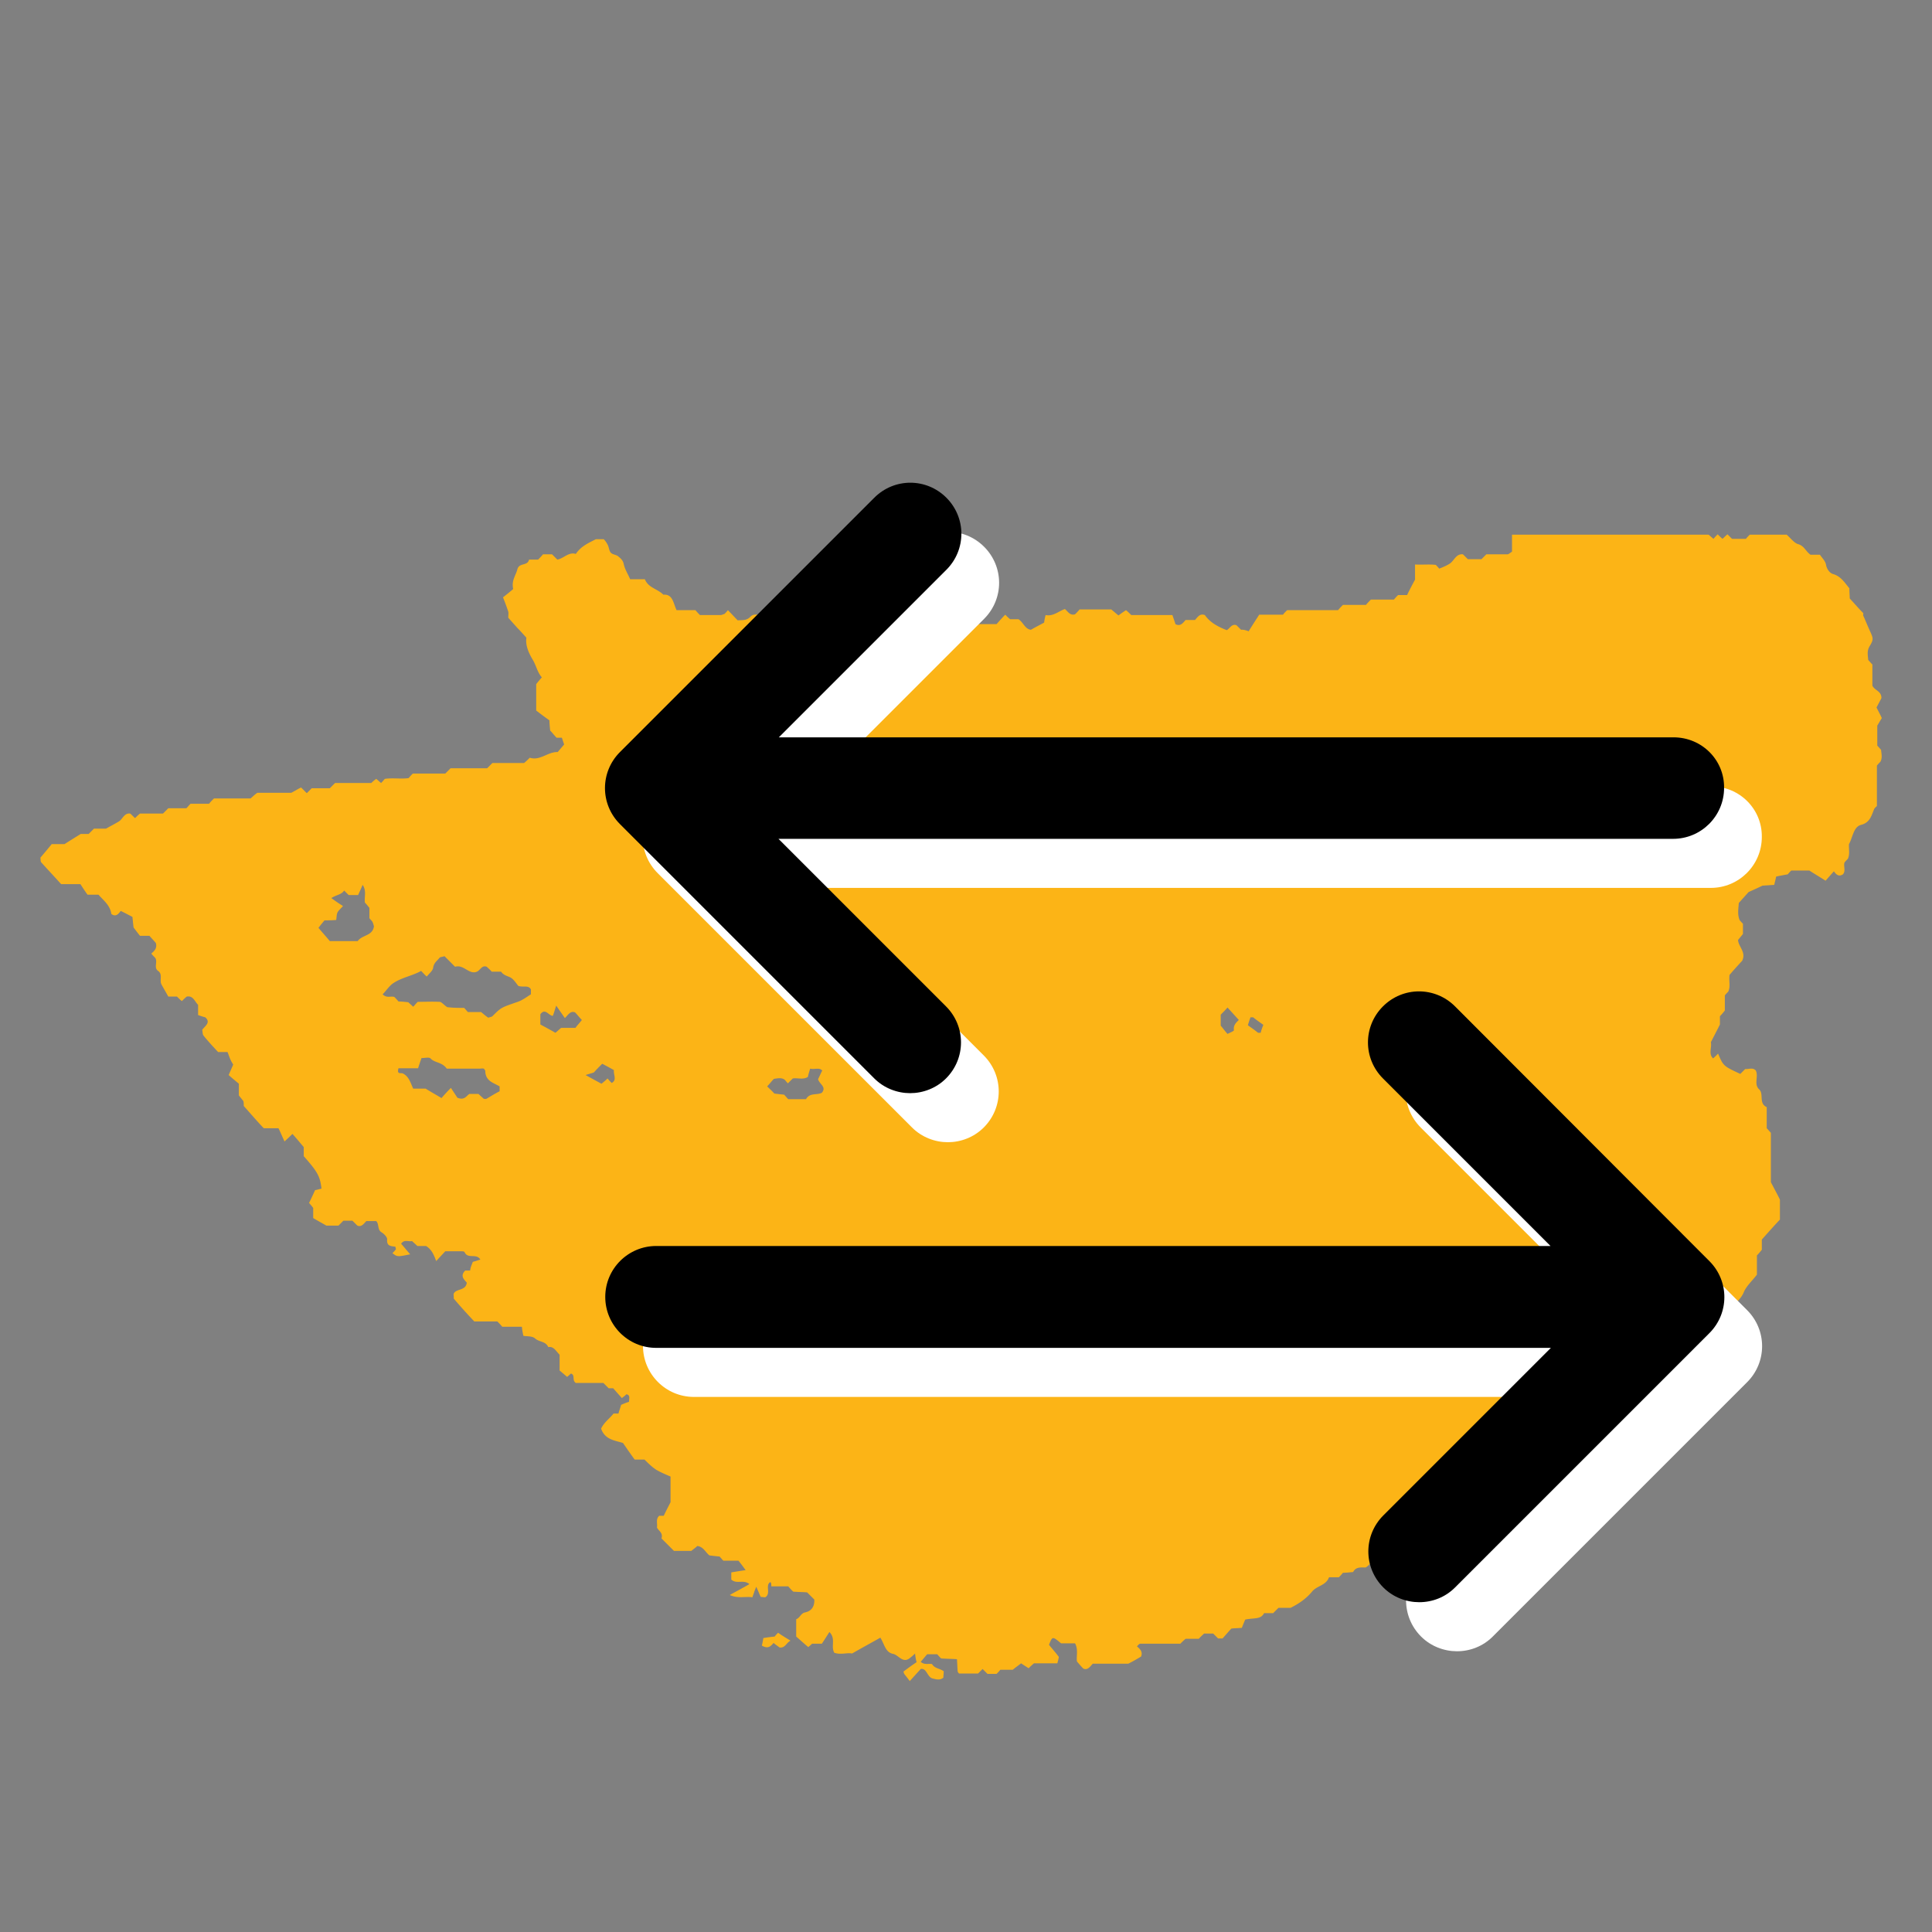 <svg xmlns="http://www.w3.org/2000/svg" id="Слой_1" x="0" y="0" viewBox="0 0 512 512" xml:space="preserve"><rect x="0" y="0" width="512" height="512" fill="#808080" stroke="none"/><style>.st1{fill:#fff}</style><path d="M125.3 334.4c.8-.2 1.3-.4 2-.6-1.1-1.8-3.3 0-4.2-2-.1-.2-.7-.2-1.1-.2h-4c-.9 1-1.7 1.8-2.4 2.6-.6-1.6-1.2-3.1-2.7-4h-2.3c-.5-.5-1-.9-1.4-1.3-1 .2-2.1-.5-2.9.7.8.9 1.6 1.9 2.4 2.8-3.4.7-3.4.7-4.7-.3.3-.3.6-.6.9-1 .1-.1-.1-.3-.1-.7-1-.2-2.4 0-2.2-2 0-.6-.9-1.5-1.6-1.9-1-.7-.5-2.1-1.3-2.9h-2.6c-.6.5-1.2 1.7-2.4 1.2l-1.3-1.3H91l-1.3 1.3h-3.2c-1.4-.8-2.5-1.4-3.5-2v-2.7c-.4-.5-.8-1-1.1-1.3.6-1.2 1.1-2.3 1.6-3.4.6-.1 1.2-.3 1.7-.4-.4-3.3-1-4.4-4.7-8.6V304c-1.1-1.3-2-2.4-3-3.5-.5.5-.9.9-2.1 2-.6-1.3-1.1-2.5-1.6-3.5h-3.9c-1.9-2-3.6-4-5.3-5.9 0-.4 0-.9-.1-1.3l-1.2-1.5v-3.1c-.7-.6-1.7-1.4-2.7-2.3.5-1.2.9-2 1.2-2.8-.4-.6-.7-1.2-.9-1.7s-.4-1.1-.6-1.6h-2.5c-1.4-1.5-2.7-2.9-3.9-4.4-.2-.3-.2-.8-.3-1.5.6-.9 2.4-1.9.8-3.3-.8-.2-1.3-.4-1.9-.6v-2.7c-.9-.9-1.3-2.5-3-2.2-.4.3-.8.7-1.3 1.2-.4-.3-.8-.7-1.3-1.2h-2.3c-.6-1.1-1.2-2.1-1.8-3.2s.4-2.7-.9-3.6.1-2.6-.9-3.6c-.3-.3-.6-.6-.9-1 .8-.7 1.6-1.4 1.2-2.8-.5-.6-1.1-1.2-1.7-1.9h-2.5c-.5-.6-1-1.3-1.7-2.2-.1-.8-.2-1.8-.3-2.8-1.1-.6-2.1-1.1-3.1-1.6-.6.8-1.3 1.7-2.5.8-.3-2.3-2.1-3.6-3.4-5.1h-2.9c-.6-.8-1.3-1.9-1.9-2.8h-5.1c-1.8-2-3.6-3.9-5.3-5.8-.2-.3-.1-.8-.2-1.2 1.1-1.3 2.2-2.6 3-3.6h3.4c1.4-.9 2.7-1.7 4.3-2.7h2.1l1.4-1.4h3.2c1.4-.8 2.4-1.3 3.4-1.9s1.4-2.3 3-2.1c.4.3.8.8 1.3 1.2.4-.4.8-.8 1.3-1.2h6.1l1.4-1.4h4.8c.3-.3.6-.7 1.1-1.2h4.9c.5-.6.8-.9 1.3-1.4h9.7c.8-.7 1.2-1.1 1.8-1.5h9c1.3-.7 1.9-1.1 2.6-1.4l1.5 1.5 1.3-1.3h4.8l1.4-1.4h9.6c.5-.5.9-.8 1.3-1.1.5.4.9.8 1.3 1.1.5-.5.7-.8 1-1.1 2.2-.3 4.4.1 6.3-.2.5-.6.8-.9 1.1-1.2h8.6l1.4-1.4h9.7l1.4-1.4h8.4c.6-.5 1-.9 1.5-1.4 2.7.9 4.8-1.6 7.4-1.5.5-.6 1.1-1.3 1.7-2l-.6-1.8h-1.4c-.6-.6-1.1-1.3-1.7-1.9-.1-1-.2-2.1-.2-2.7-1.4-1-2.6-1.9-3.5-2.6v-7c.4-.5.8-1 1.5-1.8-1.2-1.3-1.5-3.2-2.5-4.8-1-1.7-1.9-3.7-1.6-5.7-.9-1-1.6-1.8-2.4-2.6-.8-.9-1.7-1.9-2.4-2.7 0-.7.1-1.2 0-1.6-.4-1.2-.8-2.3-1.4-3.8.9-.7 1.9-1.5 2.7-2.2-.5-2.3.7-3.6 1.1-5.2.5-1.9 2.7-.8 3.1-2.6h2.4c.5-.5.9-.9 1.3-1.4h2.4l1.4 1.4c1.7-.3 3-2.1 4.9-1.5 1.4-2.1 3.4-2.9 5.3-3.9h2.1c.3.3.7.8 1 1.4.4.7.4 1.7.9 2.2s1.5.5 2 1c.6.5 1.2 1 1.4 2 .3 1.4 1.1 2.6 1.7 4h3.9c.9 2.3 3.3 2.5 4.9 4.1 2.5-.2 2.6 2.2 3.5 4.1h5c.5.6.8.9 1.2 1.3h5.4c.4 0 .7-.2 1.1-.3.3-.3.6-.6.9-1 .9.9 1.7 1.8 2.6 2.7 1.3-.1 2.4.1 3.4-1 .8-.8 2.2-.7 3.3.3.4.4 1 .6 1.5.8.6-.5 1-.9 1.5-1.4.4.4.8.8 1.3 1.2h2.4l1.3-1.3h1.2l1.4 1.4h6c.3.4.6.7.9 1 1.9-1 1.9-1 4.2-.8.3.8.5 1.6.8 2.5h5.2c.5.6.8.9 1.1 1.2.4-.4.9-.9 1.3-1.4h8.7c.9-2.4 3.4-2.6 4.8-3.9h3.6c.9.9 1.6 1.7 2.3 2.5h3.7l1.3-1.3 1.2 1.2h6.2c.8-.9 1.5-1.7 2.3-2.5.4.4.8.8 1.3 1.2h2.2c1.3.8 1.7 2.6 3.3 2.8 1.2-.7 2.4-1.3 3.5-1.9.1-.7.2-1.3.4-2 2 .4 3.4-1 5.1-1.6.8.6 1.3 1.8 2.7 1.4.4-.4.8-.8 1.2-1.3h8.4c.7.6 1.3 1.1 1.9 1.6.8-.6 1.4-1 2-1.4.5.4.9.8 1.4 1.3h10.9c.3.9.6 1.7.8 2.4 1.3.7 2-.3 2.7-1.1h2.5c.7-.8 1.3-1.8 2.6-1.3 1.4 2 3.5 3.1 5.8 4 .8-.4 1.3-1.8 2.6-1.3l1.2 1.2c.9-.1 2 .4 2 .4 1.3-2.1 2.1-3.3 2.8-4.4h6.3c.3-.4.6-.7 1.1-1.2h13.5c.5-.6.8-.9 1.3-1.4h6.1c.5-.6.8-.9 1.3-1.4h6.1c.5-.6.8-.9 1.1-1.2h2.4c.6-1.3 1.3-2.6 2.1-4.1v-4c1.9.1 3.7-.1 5.5.1.3.3.6.6.9 1 1-.4 2-.8 2.9-1.4 1.1-.8 1.6-2.6 3.4-2.4l1.3 1.3h3.6l1.3-1.3h5.6c.3 0 .7-.4 1.2-.7v-4.5h52.1c.5.4.9.8 1.3 1.1.4-.5.7-.8 1.1-1.2.4.4.8.8 1.3 1.2.4-.4.8-.8 1.3-1.2l1.2 1.2h3.7c.3-.4.6-.7 1-1.1h9.8c1.1 1 2 2.2 3 2.5 1.6.4 2.1 2 3.3 2.8h2.5c.5.8 1.4 1.6 1.6 2.6.2 1.3 1.1 2.3 1.8 2.5 2.2.6 3.2 2.4 4.4 3.8 0 1.1.1 1.9.1 2.7 1.3 1.4 2.4 2.7 3.6 3.9 0 .3-.1.5 0 .7.6 1.3 1.1 2.6 1.7 3.9.9 2 1.1 2.3 0 4.1-.8 1.3-.5 2.4-.4 3.7.3.3.6.7 1.1 1.2v5.6c.6 1.3 2.4 1.4 2.4 3.3-.4.8-.9 1.7-1.3 2.5.5 1 1 1.9 1.4 2.8-.5.8-.9 1.5-1.2 2v5.3c.4.4.7.8 1 1.1.1 1.1.4 2.2-.2 3.2-.3.3-.6.6-.9 1v10.7c-.3.3-.7.6-.8 1-.7 1.7-1.1 3.4-3.4 4-2 .5-2.2 3.3-3.2 5.1-.1 1.3.3 2.6-.3 3.9-.3.3-.6.6-.9 1-.3 1 .4 2.2-.4 3.1-1.2.8-1.9-.1-2.4-.8-.8.9-1.6 1.8-2.2 2.5-1.7-1.1-3.1-1.9-4.3-2.7h-4.8c-.4.4-.7.7-.9 1-1.1.2-2.2.4-3.1.6-.2 1-.4 1.6-.5 2.2-1.5.1-2.9.2-3.1.2-1.9.9-2.8 1.3-3.7 1.7-.9 1-1.7 1.9-2.6 2.9-.1 1.5-.4 3 .2 4.5.3.4.6.7.9 1v2.7c-.4.5-.8 1-1.3 1.6.1 1.8 2.2 3.2 1.1 5.5-1 1.1-2.2 2.4-3.3 3.7-.1.1-.1.4-.1.6-.1 1.3.3 2.6-.3 3.9-.3.3-.6.6-.9 1v4c-.4.5-.8 1-1.3 1.5v2.2c-.9 1.8-1.7 3.3-2.4 4.7.3 1.4-.7 3.1.6 4.3.4-.4.9-.8 1.3-1.3 1.4 3.3 1.4 3.3 5.9 5.4l1.3-1.3c.9.1 2-.5 2.8.4.8 1.6-.6 3.6.9 5 1.3 1.2-.2 3.7 2 4.7v5.6c.5.5.8.9 1.1 1.2v13.1c.9 1.7 1.7 3.2 2.4 4.6v5.3c-1.7 1.8-3.2 3.5-4.8 5.3v2.7c-.4.5-.8 1-1.3 1.5v5.1c-1.3 1.7-2.8 3-3.5 4.7-.8 1.9-2.4 2.9-3.4 4.5-1 1.5-1.9 3.3-3.1 4.6-1.2 1.4-1.1 3.8-3.1 4.3-1.5.4-2.9 1.3-4.3 1.4-1.8.1-3 2.5-4.9 1.5-2.9 3.2-5.8 6.4-8.6 9.5-1.8-.9-2.3 2.1-3.9 1.4-.9 1.7-2.5 1.1-3.7 1.4-1.2 1.3-2.3 2.5-3.5 3.8-.4 0-1-.1-1.2.1-1.1 1.6-3.5 1.2-4.3 3.2-1.7.6-3.2 1.8-4.2 3.4s-2.9 1.2-4 2.7c-.3.4-1.6.1-2.3.1l-1.4 1.4h-3.1c-1.4.8-2.5 1.4-3.5 2v2.7c.4.5.8 1 1.3 1.5-2.9.7-4.9 3.6-8.5 3.2-.6.8-1.3 1.9-1.9 2.8h-2.6c-1.2 1.4-2.4 2.6-3.6 3.9h-2.4l-.9-.9c-1.7-1-2.1.6-3.1 1h-3.4c-.3.4-.6.7-1 1.1l-2.7.3c-.5.4-.9.8-1.1.9-1-.5-1.6-.9-1.9-1-1.2.8-2 1.4-2.9 2.1.7 1.3 1.1 2.2 1.4 2.8v4.3c-2.2-.2-2.9 2.1-4.4 2.9-1.3 0-2.6-.2-3.3 1.2-1 .1-1.9.2-2.7.2-.5.6-.8.9-1.1 1.2h-2.6c-.8 2.2-3.2 2.2-4.5 3.8-1.5 1.8-3.3 3.1-5.7 4.3h-3.2l-1.4 1.4H335c-.9 1.7-2.4 1.2-5 1.7a43 43 0 0 0-.9 2.2c-1.4.1-2.2.1-2.8.2-.9 1-1.6 1.8-2.3 2.6h-1.2l-1.3-1.3h-2.4c-.5.5-1 .9-1.4 1.4h-3.5c-.6.5-1 .9-1.4 1.3h-10.6c-.3 0-.6.4-.9.7.8.7 1.6 1.4 1.1 2.7-1 .6-2 1.2-3.4 1.9h-9.4c-.7.7-1.3 1.8-2.5 1.3-.6-.6-1.2-1.3-1.7-1.9-.2-1.5.4-3.1-.5-4.8h-3.7c-2.3-1.9-2.3-1.9-3.2.4.8 1 1.8 2.1 2.6 3.2-.1.6-.2 1-.4 1.7H274c-.7.6-1.1 1-1.4 1.3-.8-.5-1.4-.9-2-1.3-.9.7-1.5 1.1-2.2 1.7h-3.3c-.4.5-.7.8-1 1.1h-2.4l-1.3-1.3-1.2 1.2h-5c-.1 0-.3-.3-.4-.5-.1-1.1-.1-2.1-.2-3.3-1.6-.1-3-.1-4.2-.2-.4-.4-.7-.7-1-1.1h-2.7c-.6.7-1.1 1.3-1.7 2 1 .9 2.1.4 3 .6.7 1.2 2 1.1 3.1 1.9 0 .5-.1 1.2-.1 1.7-1 .8-2 .4-2.9.2-1.4-.4-1.5-2.8-3.1-2.5-1 1.1-1.9 2.1-2.9 3.2-.6-.8-1-1.3-1.4-1.8-.2-.3-.2-.6-.3-.7 1.2-.9 2.3-1.7 3.5-2.5-.2-.8-.3-1.4-.4-2.3-.6.6-1 .9-1.5 1.3-1.8 1.3-2.9-.9-4.3-1.2-2.1-.4-2.3-2.6-3.4-4.3-2.3 1.3-4.7 2.6-7.5 4.2-1.2-.3-3 .4-4.7-.2-1-1.7.5-3.7-1.3-5.5-.7 1.1-1.4 2.2-2 3.1h-2.6c-.5.5-.9.8-1 .9-1.3-1.1-2.4-2.1-3.2-2.8v-4.6c1-.3 1.2-1.6 2.4-1.8 1.4-.3 2.5-1.3 2.4-3.4l-1.9-1.9c-1.2-.1-2.5-.1-3.7-.2-.5-.5-.8-.8-1.3-1.4h-4.5s.1-1.9-.7-.7c-.6 1.1.5 2.7-.9 3.6-.4 0-.8-.1-1.2-.1-.4-.8-.7-1.7-1.2-2.7-.2.6-.4 1-.5 1.3-.1.4-.3.8-.5 1.5-1.8-.3-3.8.4-6-.6 1.2-.7 2-1.1 2.9-1.6.7-.4 1.5-.8 2.3-1.3-1.6-1.3-3.4.1-4.8-1.2v-1.9c1.2-.2 2.4-.4 3.8-.6-.8-1.1-1.4-1.9-1.9-2.5h-4c-.4-.4-.7-.8-1-1.1q-1.5-.15-2.7-.3c-1.1-.9-1.6-2.3-3.2-2.5-.4.4-1.1.9-1.6 1.3h-4.6l-3.3-3.3c.5-1.5-.8-2-1.2-2.9.2-1-.4-2.2.6-3.1h1.2c.6-1.3 1.3-2.6 1.8-3.6v-6.8c-1.4-.6-2.6-1.1-3.8-1.8-1.2-.8-2.2-1.8-3.1-2.7h-2.6c-.9-1.2-2-2.8-3.1-4.4-2.3-.7-4.8-.9-5.8-3.8.8-1.7 2.2-2.6 3.3-4h1.3c.2-.8.5-1.5.7-2.3.7-.3 1.4-.6 2.1-.8 0-.9.4-1.8-.7-2-.4.4-.8.7-1.2 1-.9-1-1.6-1.8-2.3-2.6h-1.2l-1.4-1.4h-7.3c-.1 0-.3-.3-.4-.4-.4-.7.1-1.8-.9-2.1-.4.4-.8.7-1 .9-.8-.7-1.4-1.2-2-1.7V359c-.9-.8-1.5-2.3-3-2-.7-1.6-2.4-1.3-3.5-2.3-.8-.7-2.2-.5-3.1-.7-.2-.9-.3-1.5-.4-2.4h-5.2c-.5-.6-.8-.9-1.3-1.4h-6.1c-2-2.1-3.7-4-5.4-6-.1-.1 0-.4-.1-1.2.4-1.6 3.3-.8 3.5-3.1-.8-.9-1.8-1.8-.4-3.2h1.3c0-.6.4-1.5.7-2.3m-2.3-67.3c.4.4.7.8 1 1.1h3.5c.7.6 1.3 1.1 1.9 1.5.5-.2 1-.2 1.2-.5 2.3-2.3 2.3-2.2 6.6-3.7 1.2-.4 2.4-1.3 3.5-2v-1.3c-.7-1.2-1.8-.5-3.3-.9-.5-.5-1.2-1.8-2.2-2.3-.9-.4-1.8-.6-2.4-1.5h-2.5c-.4-.5-.9-.9-1.3-1.3-1.3-.5-1.7.9-2.6 1.3-2.1.9-3.5-2-5.8-1.3l-2.8-2.8c-.6.2-1.1.2-1.3.4-.6.8-1.5 1.3-1.7 2.6-.1.9-1.1 1.6-1.7 2.4-.6-.5-1-1-1.5-1.5-2.3 1.3-5 1.7-7.3 3.2-1.1.7-1.9 2-2.9 3 1.1 1.1 2.1.4 3.1.7.3.3.6.6 1.1 1.2.7 0 1.6.1 2.6.2.4.4.9.8 1.3 1.2.4-.4.6-.7 1.2-1.3 1.8 0 3.8-.1 5.8 0 .5 0 1 .7 2 1.4 1.5.2 3.1.2 4.5.2m-8.9 13.4c-.4-.4-1.5-.1-2.4-.1-.3.9-.6 1.7-.9 2.7h-5.2c-.5 1.8.7 1.1 1.2 1.4 1.6.8 2 2.5 2.7 4h3.3c1.6 1 2.9 1.7 4.2 2.5.7-.8 1.4-1.6 2.5-2.7.7 1.1 1.4 2.1 1.7 2.6 1.9.8 2.4-.5 3.2-1h2.4c.5.5 1 .9 1.4 1.3.3 0 .5.1.7 0 1.2-.7 2.3-1.4 3.5-2v-1.3c-1.7-1-3.8-1.4-3.8-4.2-.2-.2-.3-.5-.4-.5-.4-.1-.8 0-1.2 0h-8.6c-1.3-1.8-3.2-1.5-4.3-2.7M86 243.9c-.5.6-1.1 1.3-1.6 2 1.1 1.3 2.1 2.4 3 3.5h7.4c1.2-1.7 3.9-1.3 4.3-3.9-.1-.4-.2-.8-.4-1.2s-.6-.6-.8-1v-2.7c-.4-.5-.8-1-1.2-1.4-.2-1.5.5-3.1-.6-4.7-.4 1-.8 1.8-1.2 2.7h-2.5l-1.2-1.2c-.7 1.1-2 1.1-3.4 2 1.1.8 2.1 1.5 3.1 2.1-.8.9-1.3 1.3-1.5 1.8s-.2 1.2-.3 1.9c-1.1.1-1.9.1-3.1.1m128.1 41.5c-1.3.8-2.7.2-4 .4l-1.3 1.3c-.3-.3-.6-.7-.9-1-.9-.6-1.9-.3-2.8-.2-.6.6-1.1 1.3-1.8 2 .6.6 1.2 1.1 1.9 1.9.7.1 1.7.2 2.6.3.4.4.6.7 1.1 1.2h4.7c1-1.8 2.8-1 4.2-1.7 1.3-1.6-.6-2.2-1-3.6.3-.6.7-1.5 1.1-2.3-.9-.9-1.9-.2-3.2-.5-.3 1-.5 1.6-.6 2.2m-65.4-13h3.8c.4-.6 1.1-1.3 1.7-2.1-.7-.7-1.2-1.4-1.8-2-1.2-.5-1.8.6-2.7 1.5-.7-1-1.4-2-2.3-3.3-.4 1.2-.6 2-.9 2.7-1.1 0-2-2.2-3.3-.4v2.7c1.3.7 2.6 1.4 4 2.2.5-.4.9-.8 1.5-1.3m13.4 14.6c1.5-.8.4-2.2.6-3.4-1-.6-2-1.1-3.1-1.7-.7.7-1.6 1.6-2.2 2.3-.8.3-1.4.4-2.2.7 1.6.9 2.9 1.6 4.2 2.3.5-.4 1-.8 1.6-1.4.5.6.8.9 1.1 1.2m161.4-18.1v2.9c.5.6 1.1 1.4 1.8 2.2.8-.4 1.8-.8 1.7-1-.2-1.3.6-2 1.3-2.7l-3-3.3c-.5.6-1.1 1.2-1.8 1.9m11.3 2.7c-.8-.6-1.6-1.1-2.7-2h-.7c-.2.5-.4 1.1-.7 2.1.8.6 1.6 1.1 2.7 2h.7c.1-.5.3-1.1.7-2.1M201.9 436.1c1.7 1 2.4.1 3.1-.7.6.5 1.2.9 1.6 1.2 1.5.2 1.8-1.3 2.9-1.8-1.3-.8-2.3-1.4-3.3-2.1-.3.3-.6.6-.9 1-.9.1-1.8.2-3 .4-.1.6-.2 1.2-.4 2" style="fill:#fcb416"/><path id="XMLID_17_" class="st1" d="M453.5 208.4H216.4l44.4-44.4c5.3-5.3 5.3-13.8 0-19.1s-13.8-5.3-19.1 0l-67.4 67.4c-5.3 5.3-5.3 13.8 0 19.1l67.4 67.4c2.6 2.6 6.1 3.9 9.5 3.9s6.9-1.3 9.5-3.9c5.3-5.3 5.3-13.8 0-19.1l-44.4-44.4h237.1c7.4 0 13.5-6 13.5-13.5.1-7.4-5.9-13.4-13.4-13.4"/><path id="XMLID_18_" class="st1" d="M395.6 279.7c-5.3-5.3-13.8-5.3-19.1 0s-5.3 13.8 0 19.1l44.4 44.4h-237c-7.4 0-13.5 6-13.5 13.5 0 7.4 6 13.5 13.5 13.5H421l-44.4 44.4c-5.3 5.3-5.3 13.8 0 19.1 2.6 2.6 6.1 3.9 9.5 3.9 3.5 0 6.9-1.3 9.5-3.9l67.4-67.4c5.3-5.3 5.3-13.8 0-19.1z"/><path id="XMLID_2_" d="M443.5 195.4H206.4l44.4-44.4c5.3-5.3 5.3-13.8 0-19.1s-13.8-5.3-19.1 0l-67.4 67.4c-5.3 5.3-5.3 13.8 0 19.1l67.4 67.4c2.6 2.6 6.1 3.9 9.5 3.9s6.9-1.3 9.5-3.9c5.3-5.3 5.3-13.8 0-19.1l-44.4-44.4h237.1c7.4 0 13.5-6 13.5-13.5.1-7.4-5.9-13.4-13.4-13.4"/><path id="XMLID_1_" d="M385.6 266.7c-5.3-5.3-13.8-5.3-19.1 0s-5.3 13.8 0 19.1l44.4 44.4h-237c-7.4 0-13.5 6-13.5 13.5 0 7.4 6 13.5 13.5 13.5H411l-44.4 44.4c-5.3 5.3-5.3 13.8 0 19.1 2.6 2.6 6.1 3.9 9.5 3.9 3.5 0 6.9-1.3 9.5-3.9l67.4-67.4c5.3-5.3 5.3-13.8 0-19.1z"/></svg>